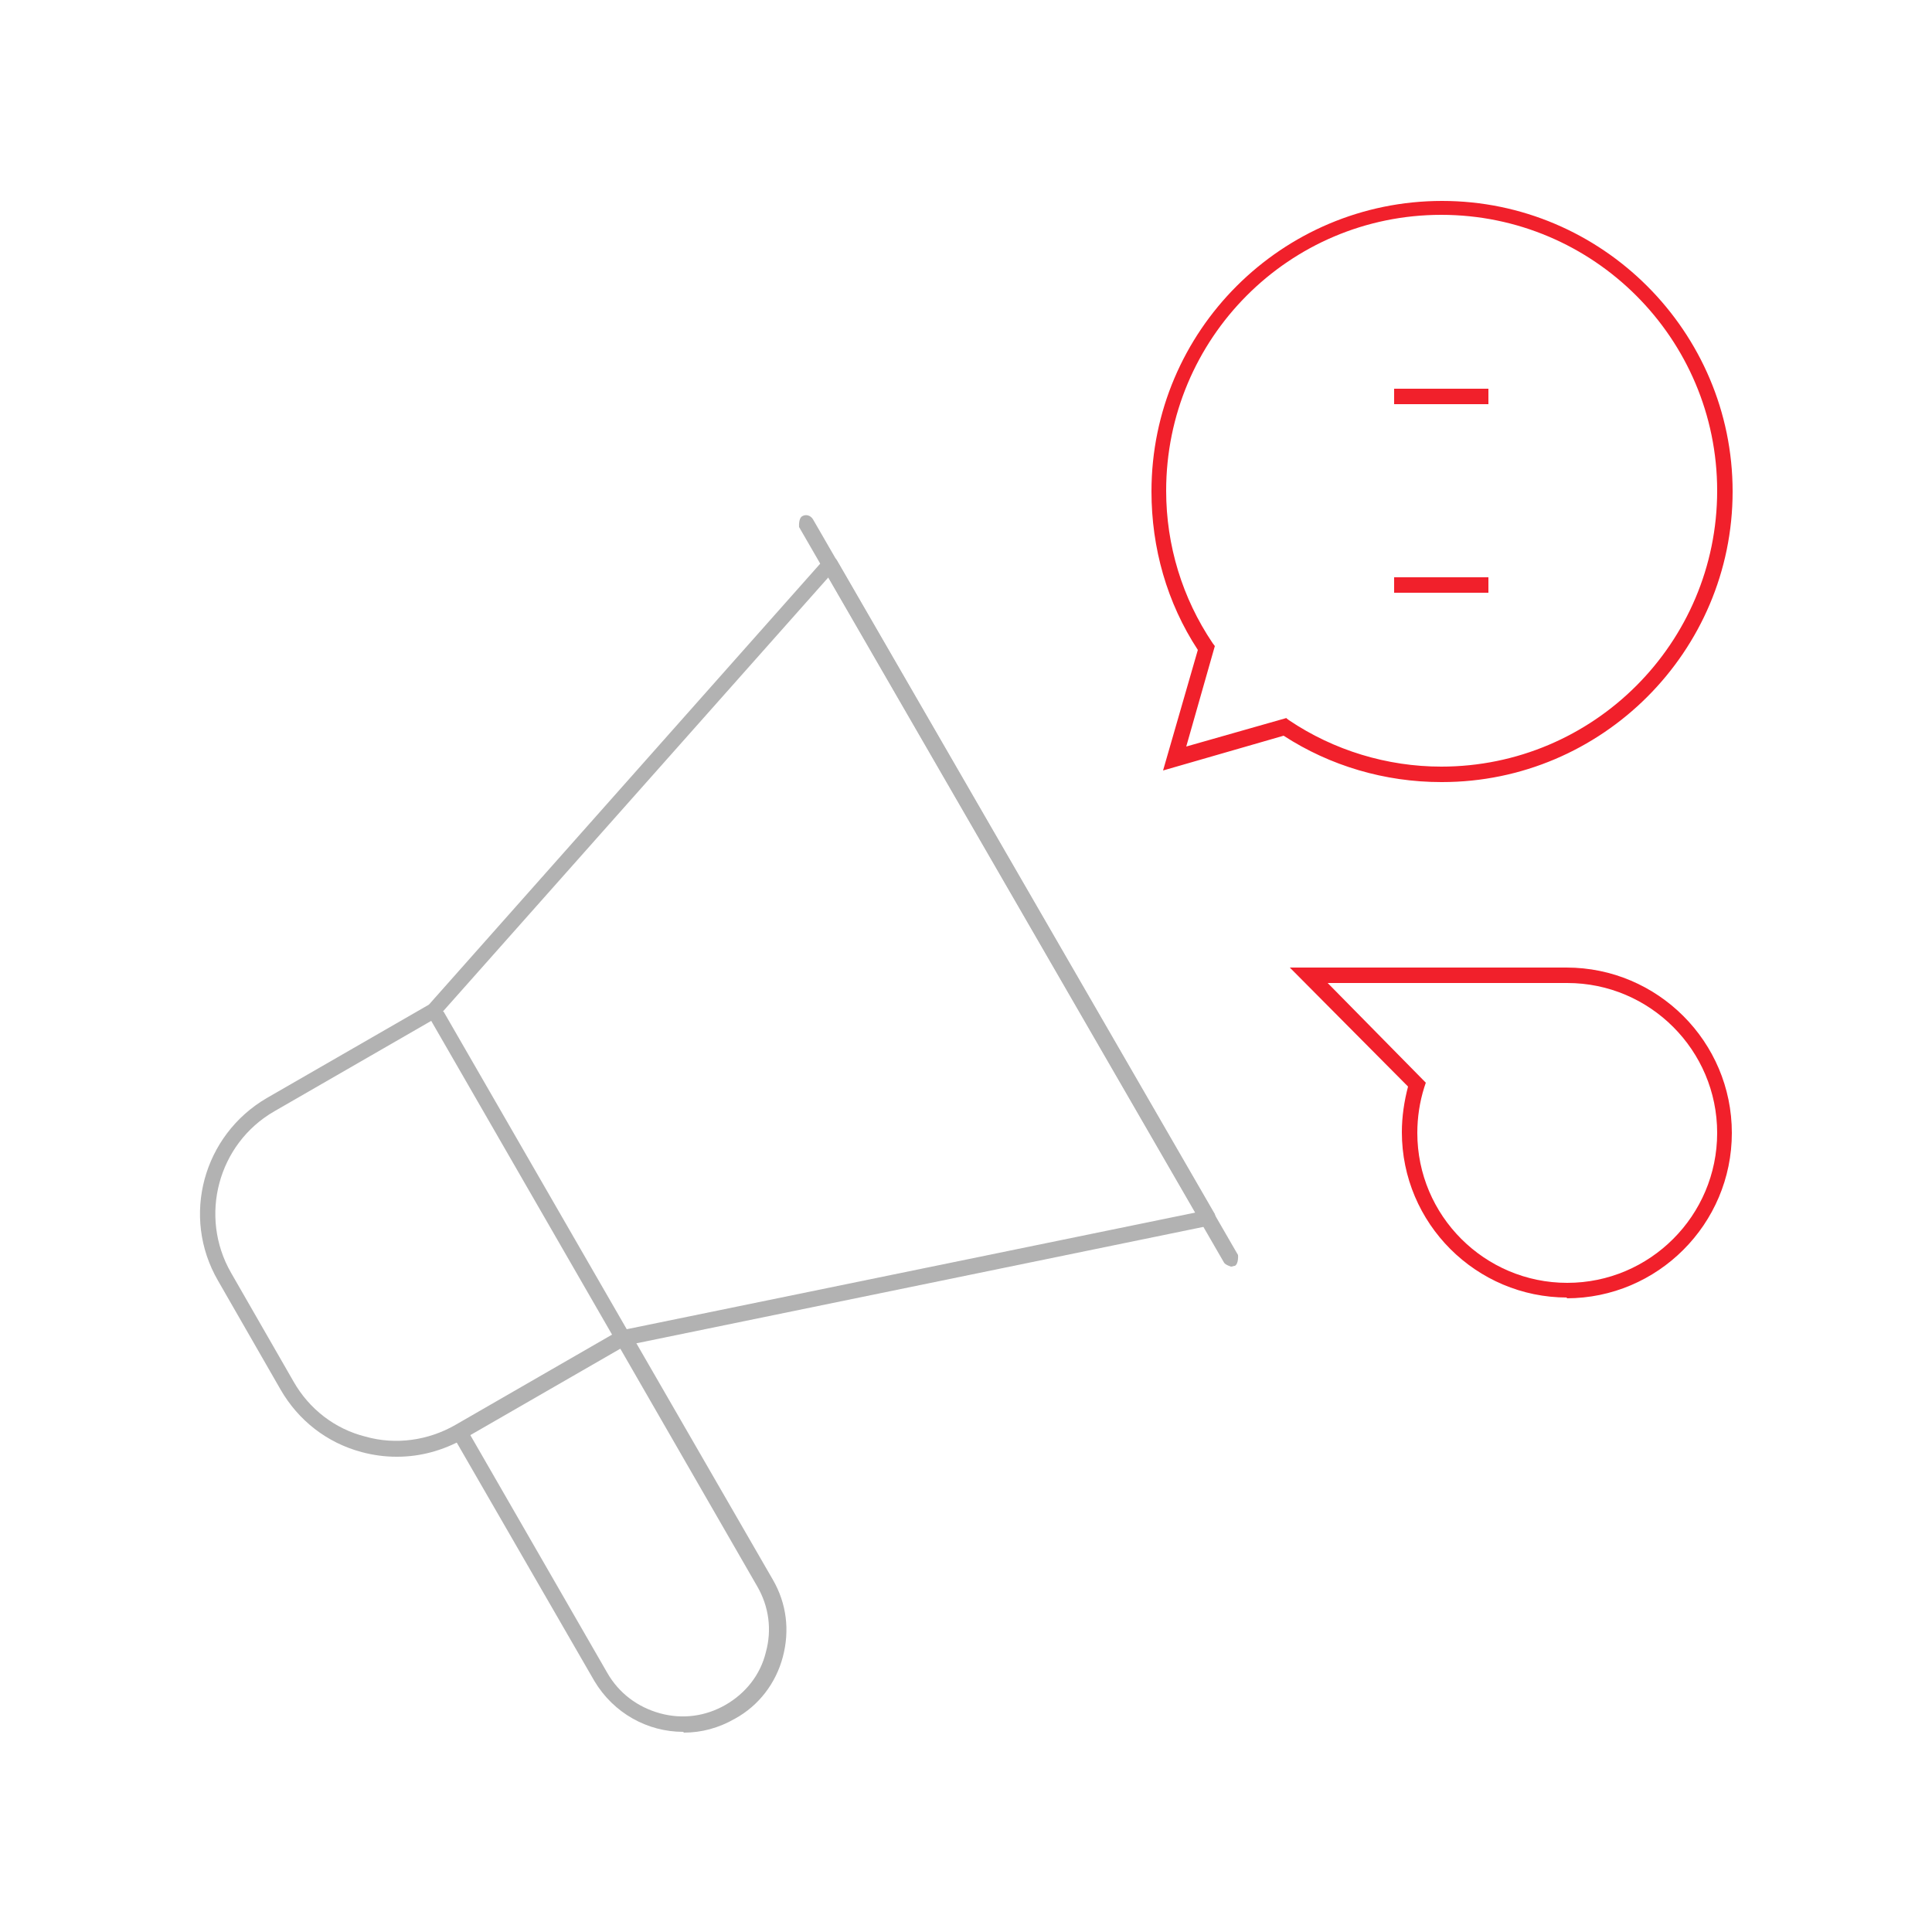<?xml version="1.0" encoding="UTF-8"?>
<svg id="Layer_1" data-name="Layer 1" xmlns="http://www.w3.org/2000/svg" viewBox="0 0 25 25">
  <defs>
    <style>
      .cls-1 {
        fill: #f1202b;
      }

      .cls-2 {
        fill: #b2b2b2;
      }
    </style>
  </defs>
  <rect class="cls-1" x="18.04" y="7.47" width="1.22" height=".2"/>
  <rect class="cls-1" x="18.04" y="5.03" width="1.22" height=".2"/>
  <path class="cls-1" d="M20.28,16.79c-1.18,0-2.14-.96-2.14-2.14,0-.2.03-.4.08-.59l-1.53-1.54h3.58c1.18,0,2.14.96,2.14,2.14s-.96,2.14-2.14,2.14ZM17.18,12.72l1.27,1.29-.02.06c-.06.19-.09.39-.09.59,0,1.07.87,1.94,1.94,1.94s1.94-.87,1.94-1.94-.87-1.94-1.94-1.94h-3.1Z"/>
  <path class="cls-1" d="M18.65,10.12c-.73,0-1.44-.21-2.04-.6l-1.56.45.45-1.56c-.4-.61-.6-1.32-.6-2.05,0-2.08,1.69-3.76,3.76-3.76s3.76,1.69,3.76,3.76-1.69,3.76-3.76,3.76ZM16.64,9.29l.04.03c.58.39,1.27.6,1.97.6,1.97,0,3.57-1.6,3.57-3.57s-1.6-3.57-3.57-3.57-3.56,1.6-3.56,3.57c0,.71.21,1.39.6,1.97l.03.04-.37,1.3,1.3-.37Z"/>
  <path class="cls-2" d="M5.13,18.85c-.15,0-.3-.02-.45-.06-.45-.12-.82-.41-1.05-.81l-.81-1.41c-.48-.83-.19-1.88.63-2.36l2.1-1.21,5.12-5.77s.05-.04.08-.03c.03,0,.06.02.08.05l4.89,8.46s.02.06,0,.09c-.01.03-.04.05-.07.06l-7.55,1.55-2.1,1.21c-.27.15-.56.23-.86.23ZM5.58,13.21l-2.03,1.17c-.73.42-.98,1.36-.56,2.09l.81,1.41c.2.35.53.61.93.71.39.11.81.05,1.16-.15l2.03-1.17-2.34-4.06ZM5.74,13.09l2.37,4.11,7.36-1.51-4.75-8.22-4.99,5.62Z"/>
  <path class="cls-2" d="M8.84,22.41c-.46,0-.9-.24-1.15-.66l-1.83-3.17s-.02-.05,0-.08c0-.03.02-.05.05-.06l2.12-1.22s.05-.02.08,0c.03,0,.05.02.06.05l1.83,3.17c.18.31.22.66.13,1-.09.34-.31.63-.62.8h0c-.21.12-.43.18-.66.18ZM6.08,18.56l1.78,3.09c.15.26.39.44.68.52.29.08.59.04.85-.11s.45-.39.52-.68c.08-.29.04-.59-.11-.85l-1.78-3.09-1.94,1.12ZM9.45,22.15h0,0Z"/>
  <path class="cls-2" d="M15.93,16.39s-.07-.02-.09-.05l-5.5-9.52s-.01-.11.04-.14c.05-.03.11-.01.14.04l5.5,9.52s.01.11-.04.14c-.02,0-.03.01-.05.01Z"/>
</svg>